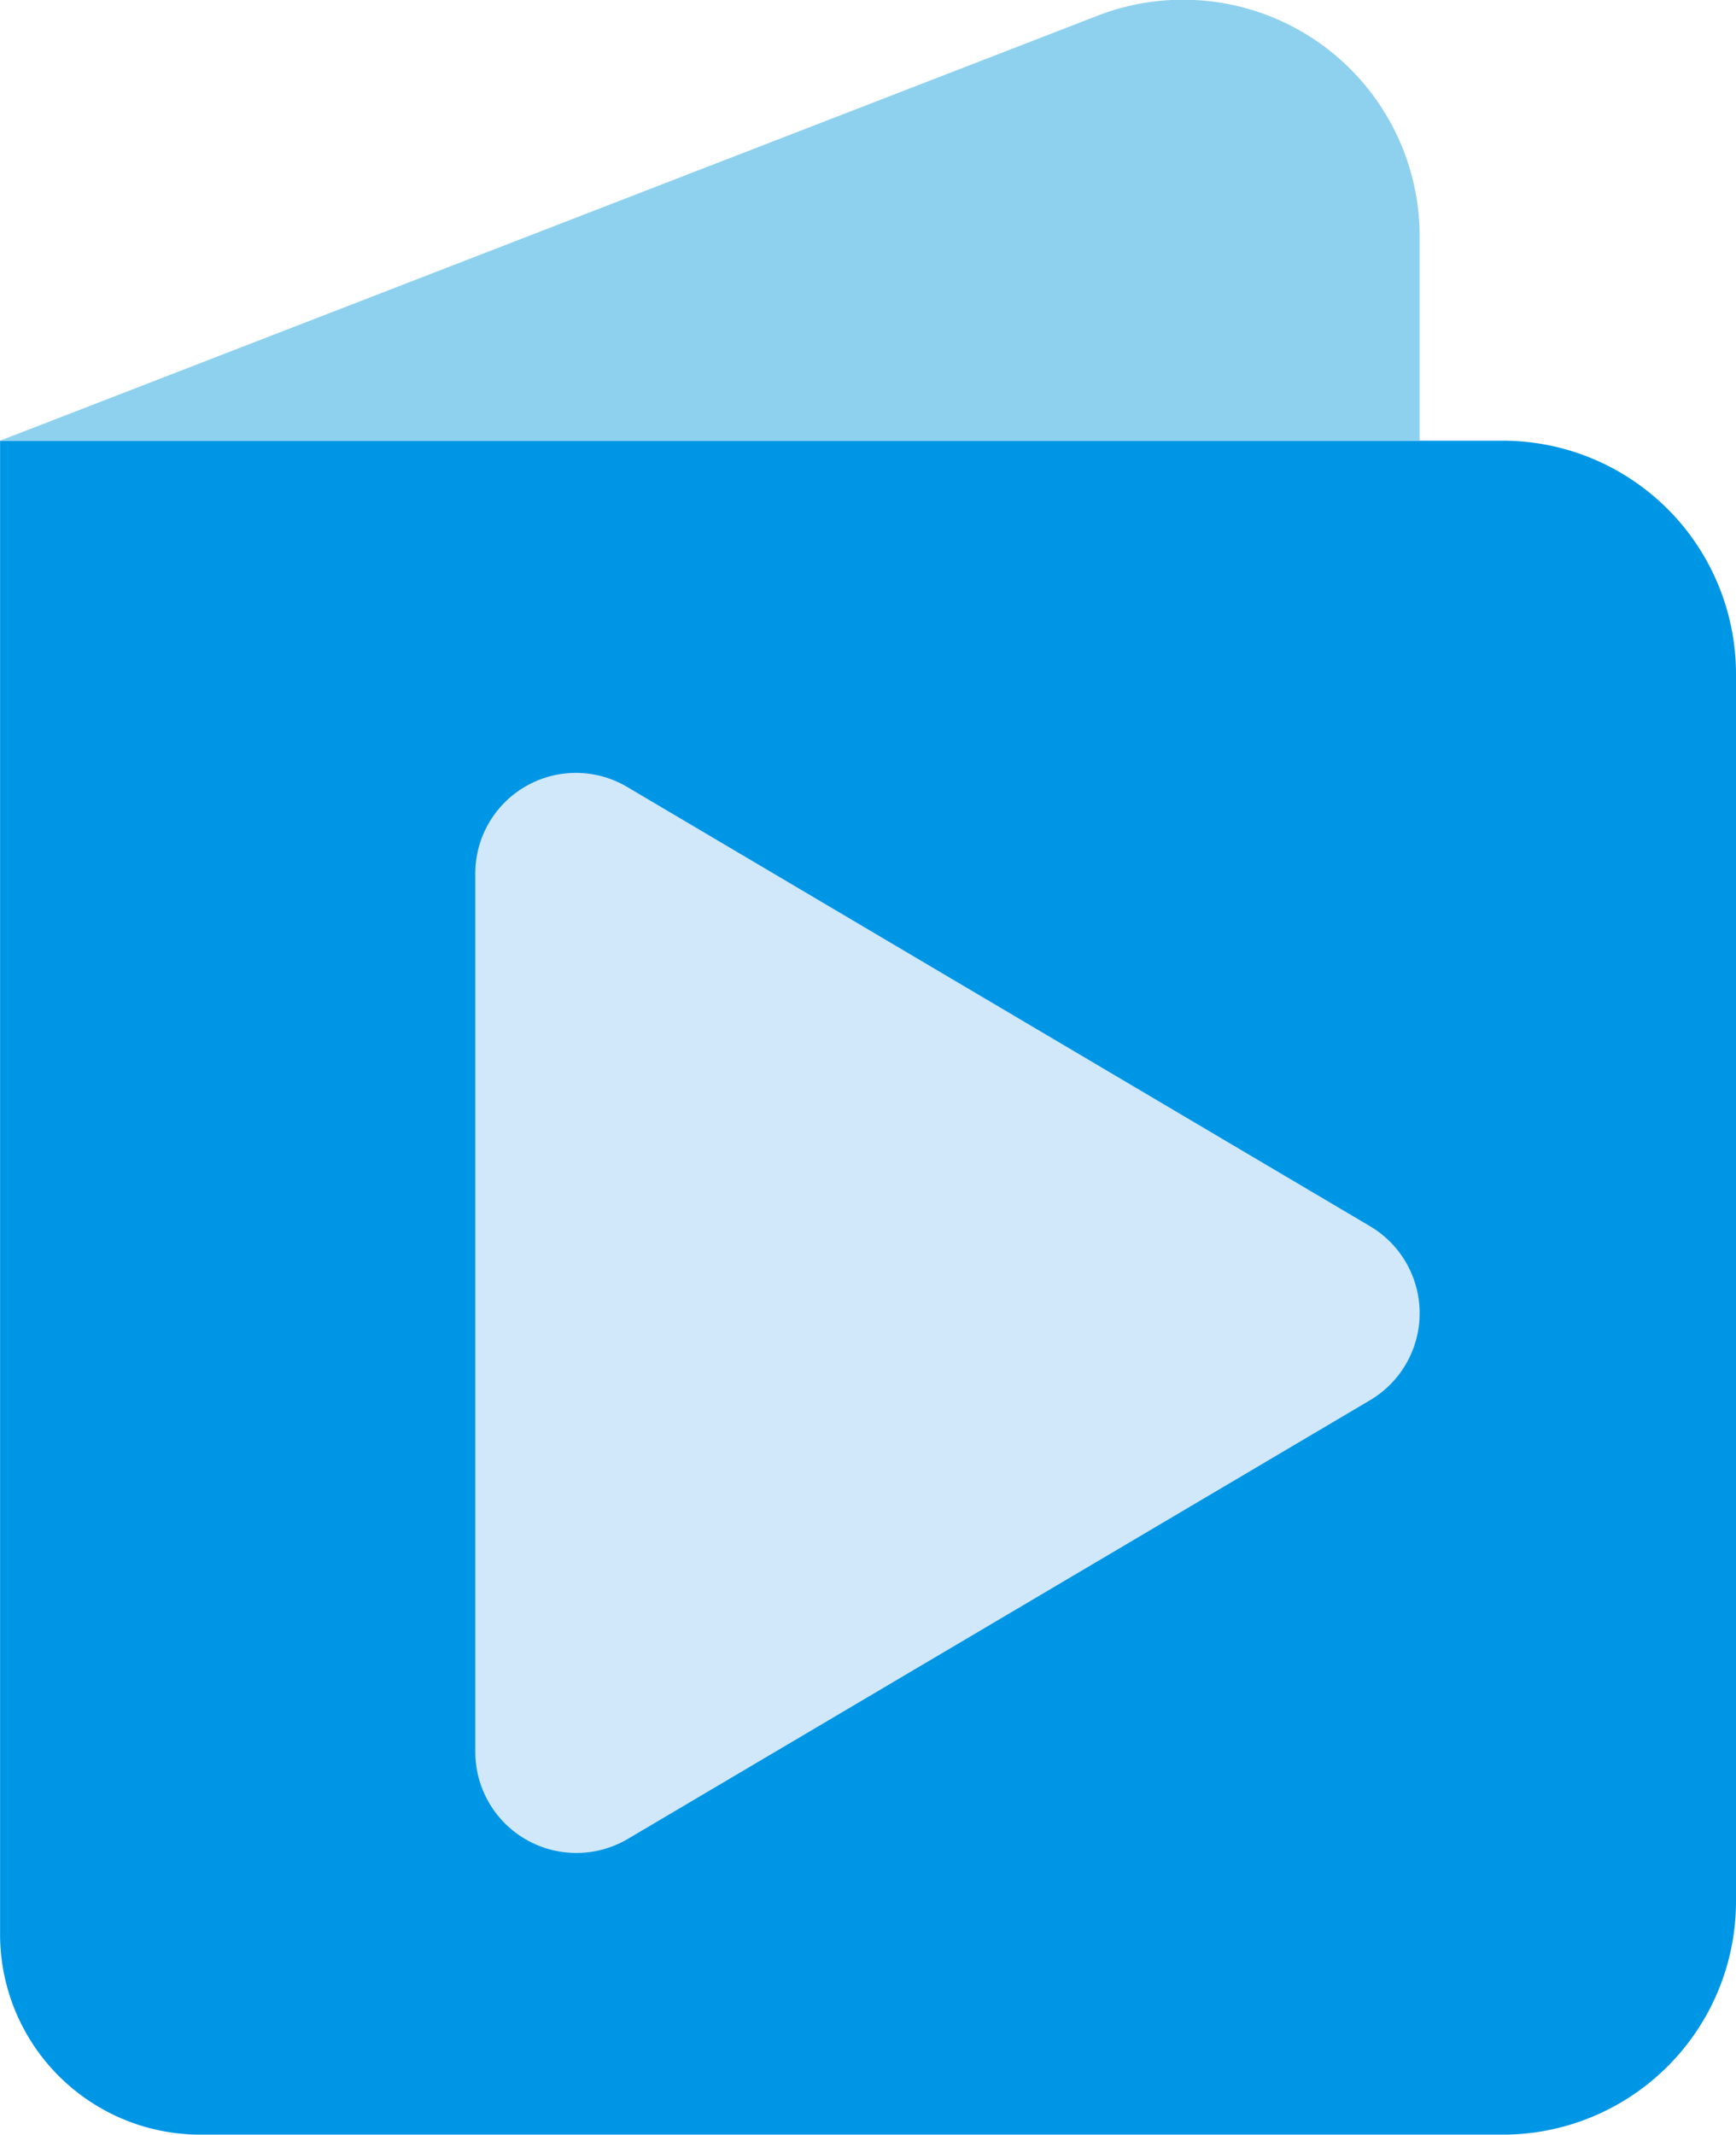<svg xmlns="http://www.w3.org/2000/svg" width="44.948" height="55.26" viewBox="0 0 44.948 55.26">
  <g id="book" transform="translate(-4.711 -0.017)">
    <path id="Path_199" data-name="Path 199" d="M43.619,54.274H9.9a5.186,5.186,0,0,1-5.187-5.187V10.423H43.618a6.041,6.041,0,0,1,6.041,6.041V48.235A6.039,6.039,0,0,1,43.619,54.274Z" transform="translate(0 1.002)" fill="#0096e6"/>
    <path id="Path_200" data-name="Path 200" d="M41.468,11.409H4.711L33.082.426a6.126,6.126,0,0,1,8.386,5.611Z" transform="translate(0 0.016)" fill="#8ed1ef"/>
    <path id="Icon_awesome-play" data-name="Icon awesome-play" d="M23.164,11.719,3.952.361A2.605,2.605,0,0,0,0,2.615V25.326A2.618,2.618,0,0,0,3.952,27.58L23.164,16.227a2.617,2.617,0,0,0,0-4.508Z" transform="translate(17.017 20.039)" fill="#d0e8f9"/>
  </g>
</svg>

